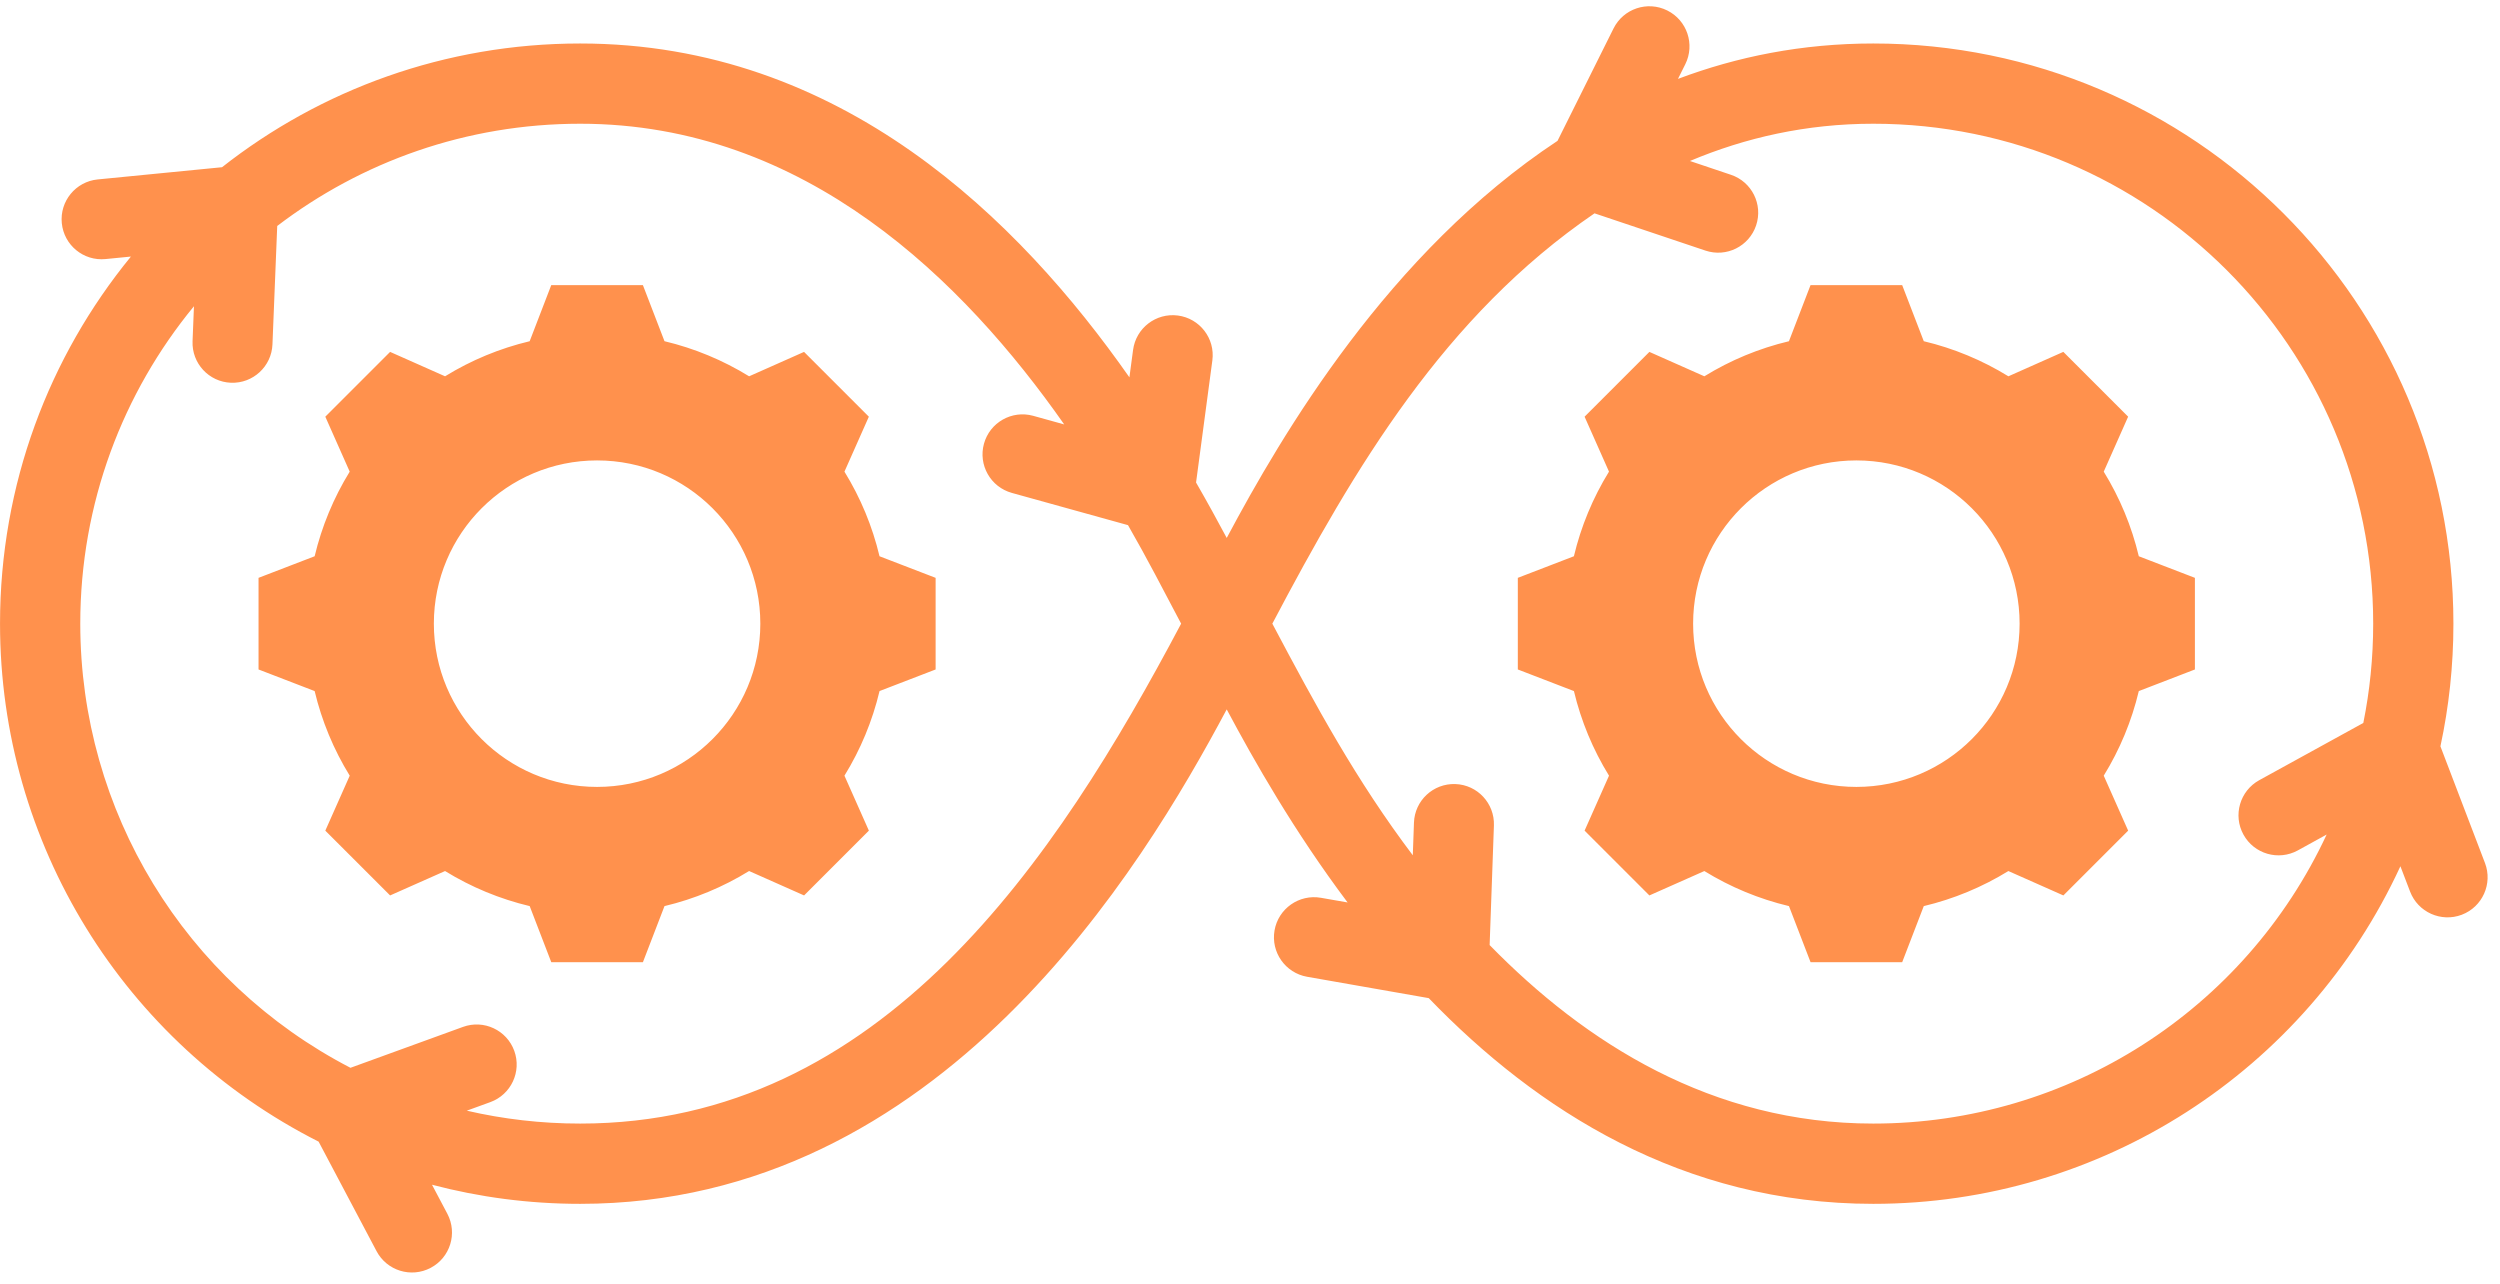 <svg xmlns="http://www.w3.org/2000/svg" xmlns:xlink="http://www.w3.org/1999/xlink" width="547" zoomAndPan="magnify" viewBox="0 0 410.25 210.75" height="281" preserveAspectRatio="xMidYMid meet" version="1.0"><defs><clipPath id="048519472e"><path d="M 0 1 L 408.754 1 L 408.754 209 L 0 209 Z M 0 1 " clip-rule="nonzero"/></clipPath></defs><g clip-path="url(#048519472e)"><path fill="#ff914d" d="M 201.305 116.41 C 187.449 142.406 154.363 197.551 95.207 197.551 C 86.805 197.551 78.652 196.461 70.891 194.414 L 73.414 199.188 C 75.105 202.398 73.875 206.371 70.664 208.059 C 67.453 209.75 63.48 208.52 61.789 205.309 L 52.285 187.344 C 20.285 171.152 0.004 138.391 0.004 102.344 C 0.004 79.488 8.059 58.512 21.484 42.102 L 17.316 42.512 C 13.707 42.867 10.496 40.23 10.141 36.621 C 9.785 33.016 12.422 29.801 16.031 29.445 L 36.434 27.441 C 52.621 14.723 73.027 7.137 95.207 7.137 C 138.066 7.137 167.242 36.086 185.336 61.922 L 185.934 57.438 C 186.402 53.844 189.695 51.309 193.289 51.777 C 196.883 52.246 199.418 55.539 198.949 59.133 L 196.273 79.18 C 198.168 82.469 199.844 85.535 201.305 88.277 C 210.422 71.168 227.867 41.441 255.59 23.113 L 264.777 4.676 C 266.395 1.422 270.344 0.098 273.598 1.719 C 276.852 3.34 278.176 7.289 276.555 10.543 L 275.355 12.945 C 285.059 9.293 295.719 7.137 307.402 7.137 C 359.98 7.137 402.605 49.766 402.605 102.344 C 402.605 109.25 401.871 115.984 400.473 122.473 L 407.785 141.621 C 409.078 145.016 407.375 148.816 403.98 150.109 C 400.586 151.398 396.785 149.695 395.492 146.301 L 393.906 142.152 C 378.379 175.844 344.688 197.551 307.402 197.551 C 276.141 197.551 252.164 182.152 234.457 163.793 L 214.504 160.289 C 210.926 159.664 208.527 156.258 209.152 152.676 C 209.777 149.098 213.188 146.703 216.766 147.328 L 221.141 148.094 C 212.344 136.383 205.809 124.859 201.305 116.41 Z M 350.977 91.281 C 349.809 86.375 347.867 81.691 345.223 77.398 L 349.227 68.375 L 338.594 57.742 L 329.578 61.75 C 325.281 59.105 320.598 57.16 315.691 55.992 L 312.148 46.789 L 297.109 46.789 L 293.566 55.996 C 288.66 57.164 283.977 59.105 279.684 61.75 L 270.664 57.746 L 260.031 68.379 L 264.035 77.395 C 261.391 81.691 259.445 86.375 258.277 91.281 L 249.074 94.824 L 249.074 109.859 L 258.281 113.406 C 259.449 118.309 261.395 122.996 264.039 127.289 L 260.031 136.309 L 270.664 146.941 L 279.684 142.938 C 283.977 145.582 288.664 147.523 293.57 148.691 L 297.113 157.898 L 312.148 157.898 L 315.691 148.691 C 320.598 147.523 325.281 145.578 329.574 142.938 L 338.598 146.941 L 349.23 136.309 L 345.223 127.289 C 347.867 122.996 349.812 118.309 350.977 113.406 L 360.184 109.859 L 360.184 94.824 Z M 331.418 102.344 C 331.418 87.547 319.426 75.555 304.629 75.555 C 289.832 75.555 277.84 87.547 277.84 102.344 C 277.84 117.141 289.832 129.133 304.629 129.133 C 319.426 129.133 331.418 117.141 331.418 102.344 Z M 71.195 102.344 C 71.195 117.141 83.188 129.133 97.98 129.133 C 112.777 129.133 124.77 117.141 124.77 102.344 C 124.77 87.547 112.777 75.555 97.98 75.555 C 83.188 75.555 71.195 87.547 71.195 102.344 Z M 51.633 113.406 C 52.801 118.309 54.746 122.996 57.391 127.289 L 53.383 136.309 L 64.016 146.941 L 73.035 142.938 C 77.328 145.582 82.016 147.523 86.922 148.691 L 90.465 157.898 L 105.5 157.898 L 109.043 148.691 C 113.949 147.523 118.633 145.578 122.926 142.934 L 131.949 146.941 L 142.582 136.309 L 138.574 127.289 C 141.219 122.996 143.164 118.309 144.332 113.402 L 153.535 109.859 L 153.535 94.824 L 144.328 91.281 C 143.164 86.375 141.219 81.691 138.574 77.398 L 142.578 68.379 L 131.945 57.746 L 122.93 61.75 C 118.633 59.105 113.949 57.16 109.043 55.992 L 105.5 46.789 L 90.461 46.789 L 86.918 55.996 C 82.016 57.164 77.328 59.105 73.035 61.75 L 64.016 57.746 L 53.383 68.379 L 57.387 77.398 C 54.746 81.691 52.801 86.379 51.633 91.281 L 42.426 94.824 L 42.426 109.859 Z M 277.316 26.418 L 284.039 28.68 C 287.477 29.828 289.332 33.547 288.18 36.984 C 287.031 40.422 283.309 42.277 279.871 41.125 L 261.66 35.008 C 237.07 51.805 222.324 76.66 208.789 102.344 C 215.906 115.785 222.586 128.102 231.84 140.352 L 232.031 134.992 C 232.16 131.367 235.199 128.535 238.824 128.664 C 242.445 128.789 245.277 131.832 245.152 135.453 L 244.449 155.086 C 260.176 171.184 280.977 184.379 307.402 184.379 C 339.41 184.379 368.355 165.816 381.805 136.945 L 377.074 139.551 C 373.891 141.297 369.895 140.137 368.148 136.953 C 366.402 133.773 367.566 129.777 370.746 128.027 L 387.82 118.637 C 388.883 113.371 389.441 107.922 389.441 102.344 C 389.441 57.035 352.711 20.305 307.402 20.305 C 296.41 20.305 286.398 22.594 277.316 26.418 Z M 57.512 175.227 L 75.984 168.512 C 79.395 167.277 83.156 169.039 84.395 172.449 C 85.629 175.855 83.867 179.621 80.461 180.859 L 76.598 182.262 C 82.578 183.648 88.809 184.379 95.211 184.379 C 144.66 184.379 173.305 141.094 193.824 102.344 C 190.961 96.914 188.172 91.508 185.105 86.176 L 166.047 80.887 C 162.555 79.922 160.504 76.305 161.469 72.812 C 162.434 69.32 166.051 67.27 169.543 68.234 L 174.637 69.648 C 158.184 46.172 132.207 20.305 95.211 20.305 C 76.52 20.305 59.289 26.555 45.492 37.082 L 44.711 56.508 C 44.57 60.129 41.52 62.949 37.898 62.809 C 34.273 62.668 31.453 59.613 31.598 55.992 L 31.828 50.254 C 20.172 64.422 13.172 82.566 13.172 102.344 C 13.172 133.121 30.324 161.137 57.512 175.227 Z M 57.512 175.227 " fill-opacity="1" fill-rule="evenodd"/></g></svg>